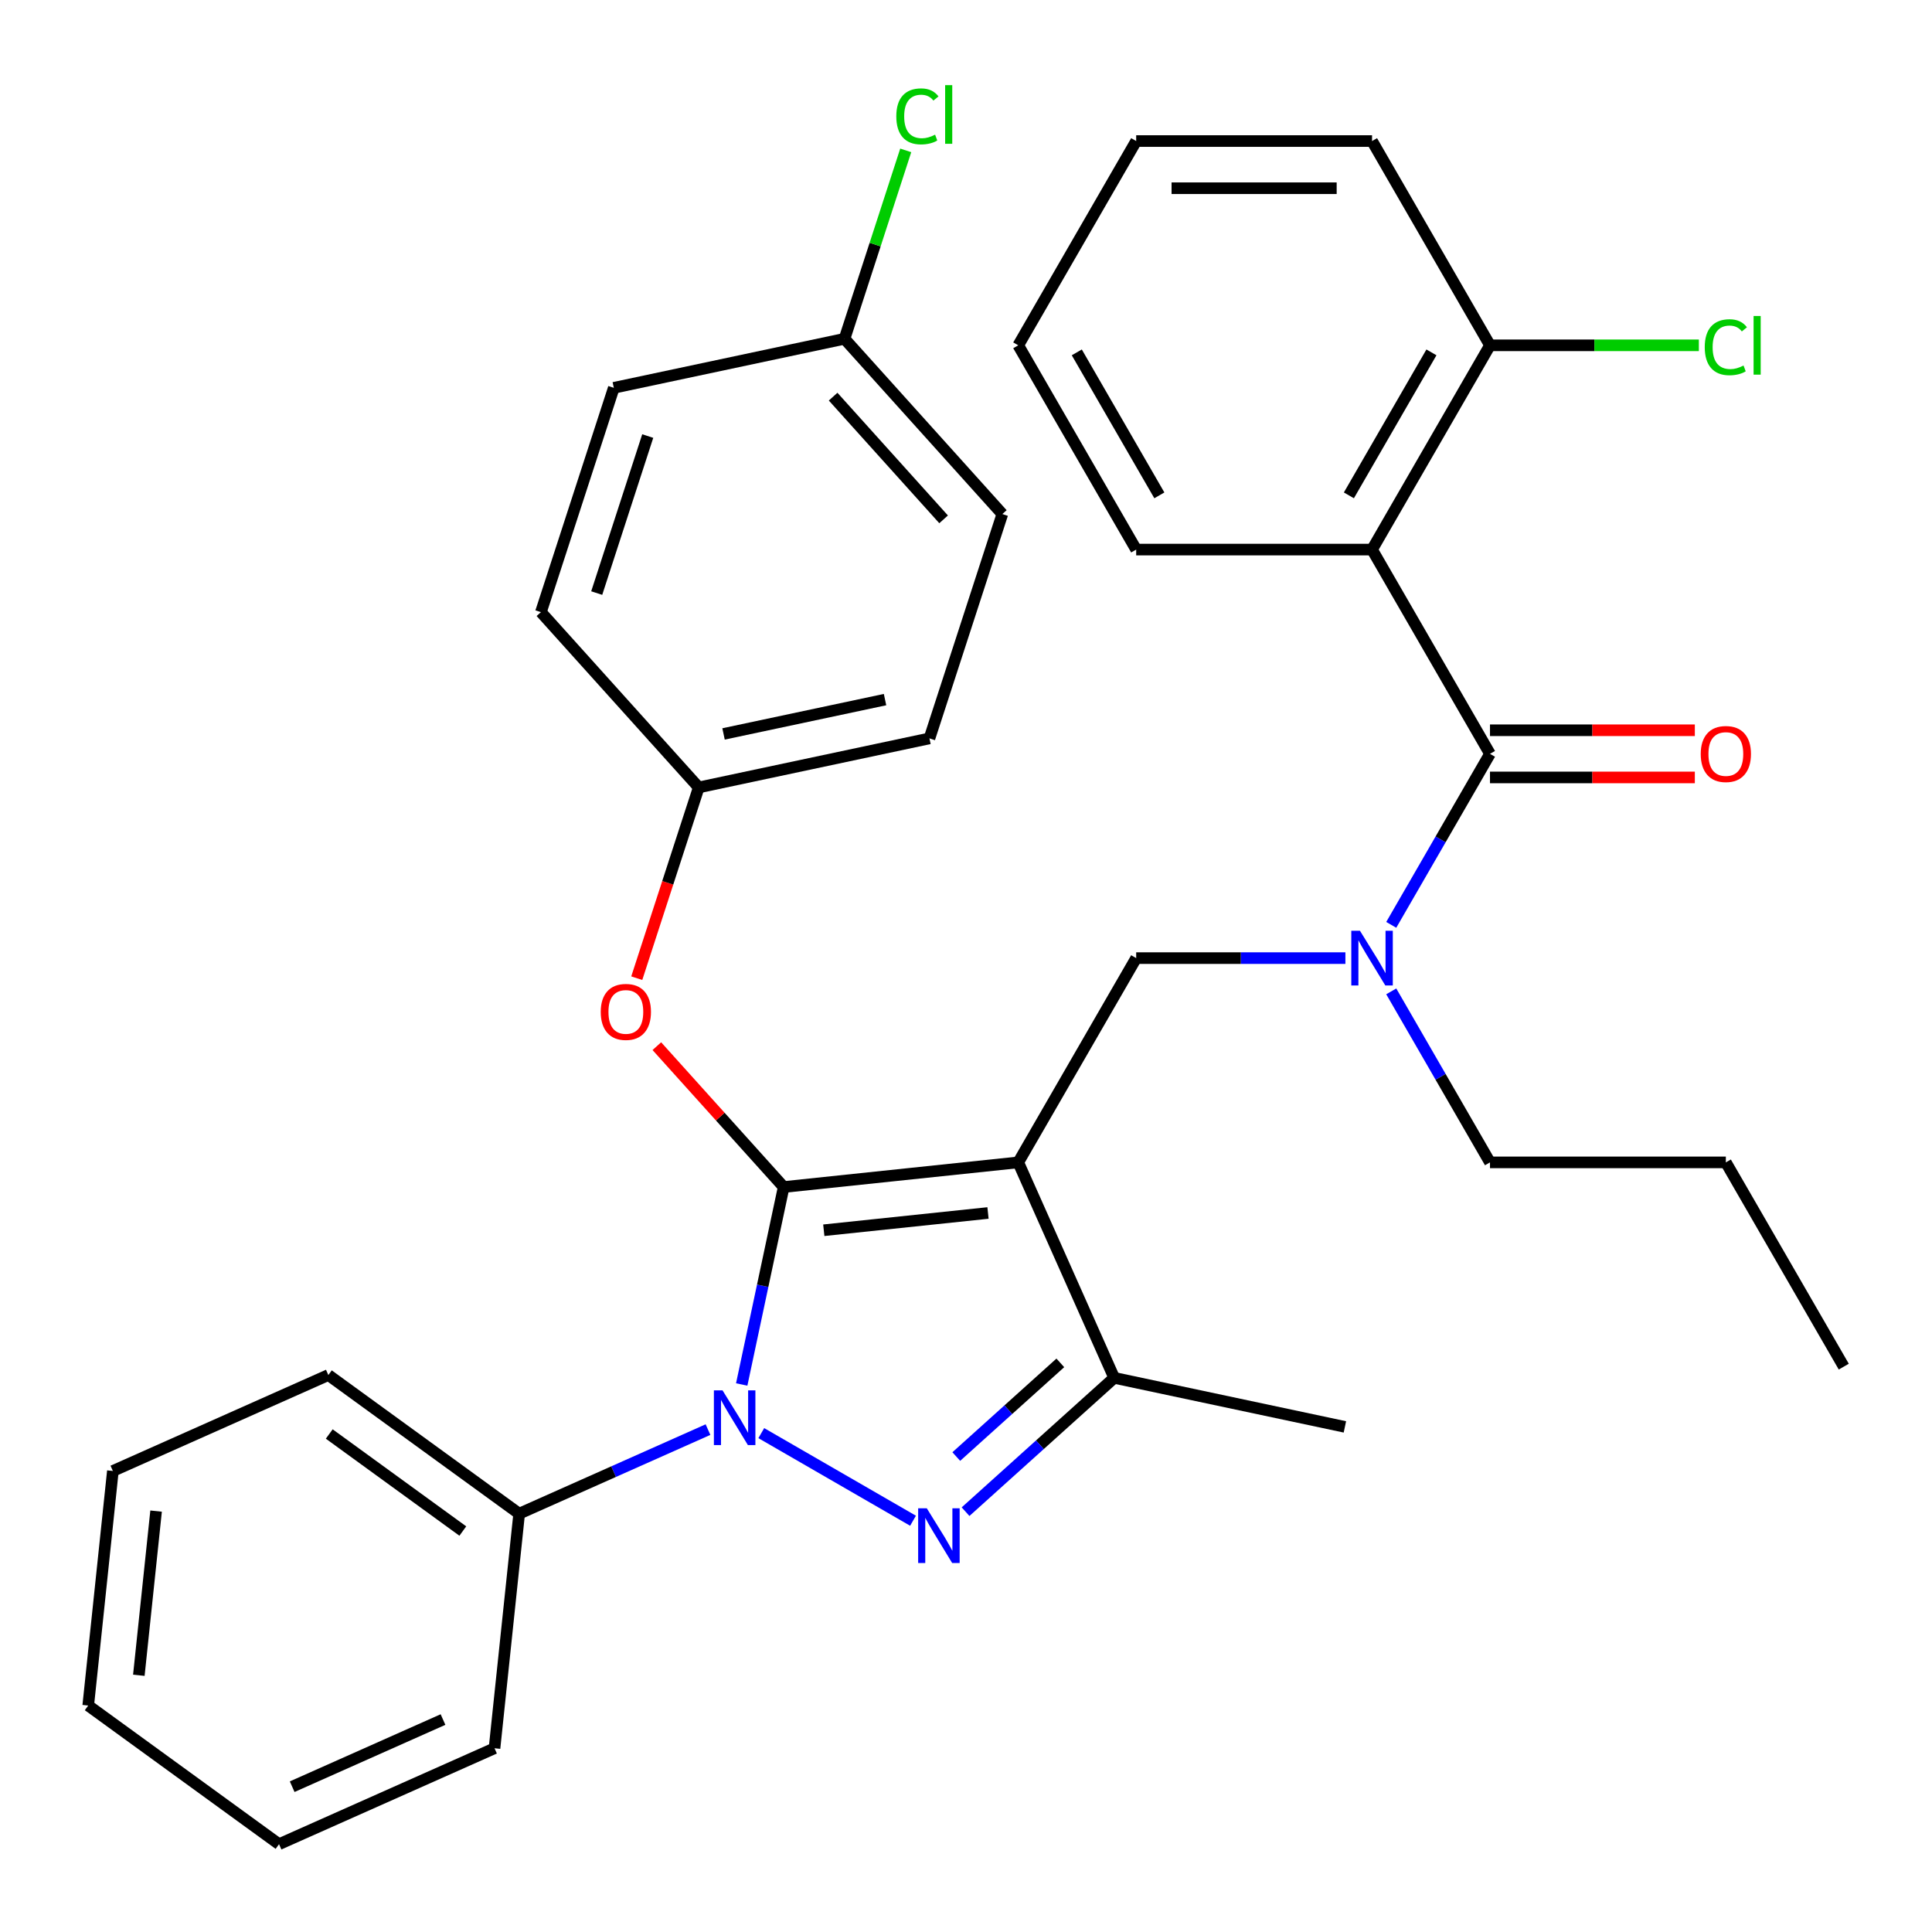 <?xml version='1.0' encoding='iso-8859-1'?>
<svg version='1.1' baseProfile='full'
              xmlns='http://www.w3.org/2000/svg'
                      xmlns:rdkit='http://www.rdkit.org/xml'
                      xmlns:xlink='http://www.w3.org/1999/xlink'
                  xml:space='preserve'
width='1000px' height='1000px' viewBox='0 0 1000 1000'>
<!-- END OF HEADER -->
<rect style='opacity:1.0;fill:#FFFFFF;stroke:none' width='1000' height='1000' x='0' y='0'> </rect>
<path class='bond-0' d='M 710.17,284.463 L 771.212,178.736' style='fill:none;fill-rule:evenodd;stroke:#000000;stroke-width:6px;stroke-linecap:butt;stroke-linejoin:miter;stroke-opacity:1' />
<path class='bond-0' d='M 698.181,256.395 L 740.91,182.387' style='fill:none;fill-rule:evenodd;stroke:#000000;stroke-width:6px;stroke-linecap:butt;stroke-linejoin:miter;stroke-opacity:1' />
<path class='bond-1' d='M 710.17,284.463 L 588.087,284.463' style='fill:none;fill-rule:evenodd;stroke:#000000;stroke-width:6px;stroke-linecap:butt;stroke-linejoin:miter;stroke-opacity:1' />
<path class='bond-2' d='M 710.17,284.463 L 771.212,390.19' style='fill:none;fill-rule:evenodd;stroke:#000000;stroke-width:6px;stroke-linecap:butt;stroke-linejoin:miter;stroke-opacity:1' />
<path class='bond-3' d='M 696.378,495.917 L 642.233,495.917' style='fill:none;fill-rule:evenodd;stroke:#0000FF;stroke-width:6px;stroke-linecap:butt;stroke-linejoin:miter;stroke-opacity:1' />
<path class='bond-3' d='M 642.233,495.917 L 588.087,495.917' style='fill:none;fill-rule:evenodd;stroke:#000000;stroke-width:6px;stroke-linecap:butt;stroke-linejoin:miter;stroke-opacity:1' />
<path class='bond-4' d='M 720.108,478.705 L 745.66,434.447' style='fill:none;fill-rule:evenodd;stroke:#0000FF;stroke-width:6px;stroke-linecap:butt;stroke-linejoin:miter;stroke-opacity:1' />
<path class='bond-4' d='M 745.66,434.447 L 771.212,390.19' style='fill:none;fill-rule:evenodd;stroke:#000000;stroke-width:6px;stroke-linecap:butt;stroke-linejoin:miter;stroke-opacity:1' />
<path class='bond-5' d='M 720.108,513.129 L 745.66,557.386' style='fill:none;fill-rule:evenodd;stroke:#0000FF;stroke-width:6px;stroke-linecap:butt;stroke-linejoin:miter;stroke-opacity:1' />
<path class='bond-5' d='M 745.66,557.386 L 771.212,601.644' style='fill:none;fill-rule:evenodd;stroke:#000000;stroke-width:6px;stroke-linecap:butt;stroke-linejoin:miter;stroke-opacity:1' />
<path class='bond-6' d='M 771.212,402.398 L 824.227,402.398' style='fill:none;fill-rule:evenodd;stroke:#000000;stroke-width:6px;stroke-linecap:butt;stroke-linejoin:miter;stroke-opacity:1' />
<path class='bond-6' d='M 824.227,402.398 L 877.243,402.398' style='fill:none;fill-rule:evenodd;stroke:#FF0000;stroke-width:6px;stroke-linecap:butt;stroke-linejoin:miter;stroke-opacity:1' />
<path class='bond-6' d='M 771.212,377.981 L 824.227,377.981' style='fill:none;fill-rule:evenodd;stroke:#000000;stroke-width:6px;stroke-linecap:butt;stroke-linejoin:miter;stroke-opacity:1' />
<path class='bond-6' d='M 824.227,377.981 L 877.243,377.981' style='fill:none;fill-rule:evenodd;stroke:#FF0000;stroke-width:6px;stroke-linecap:butt;stroke-linejoin:miter;stroke-opacity:1' />
<path class='bond-7' d='M 771.212,178.736 L 825.267,178.736' style='fill:none;fill-rule:evenodd;stroke:#000000;stroke-width:6px;stroke-linecap:butt;stroke-linejoin:miter;stroke-opacity:1' />
<path class='bond-7' d='M 825.267,178.736 L 879.323,178.736' style='fill:none;fill-rule:evenodd;stroke:#00CC00;stroke-width:6px;stroke-linecap:butt;stroke-linejoin:miter;stroke-opacity:1' />
<path class='bond-8' d='M 771.212,178.736 L 710.17,73.009' style='fill:none;fill-rule:evenodd;stroke:#000000;stroke-width:6px;stroke-linecap:butt;stroke-linejoin:miter;stroke-opacity:1' />
<path class='bond-9' d='M 588.087,495.917 L 527.046,601.644' style='fill:none;fill-rule:evenodd;stroke:#000000;stroke-width:6px;stroke-linecap:butt;stroke-linejoin:miter;stroke-opacity:1' />
<path class='bond-10' d='M 383.908,716.608 L 394.769,665.506' style='fill:none;fill-rule:evenodd;stroke:#0000FF;stroke-width:6px;stroke-linecap:butt;stroke-linejoin:miter;stroke-opacity:1' />
<path class='bond-10' d='M 394.769,665.506 L 405.631,614.405' style='fill:none;fill-rule:evenodd;stroke:#000000;stroke-width:6px;stroke-linecap:butt;stroke-linejoin:miter;stroke-opacity:1' />
<path class='bond-11' d='M 394.041,741.783 L 472.582,787.129' style='fill:none;fill-rule:evenodd;stroke:#0000FF;stroke-width:6px;stroke-linecap:butt;stroke-linejoin:miter;stroke-opacity:1' />
<path class='bond-12' d='M 366.457,739.961 L 317.589,761.718' style='fill:none;fill-rule:evenodd;stroke:#0000FF;stroke-width:6px;stroke-linecap:butt;stroke-linejoin:miter;stroke-opacity:1' />
<path class='bond-12' d='M 317.589,761.718 L 268.721,783.476' style='fill:none;fill-rule:evenodd;stroke:#000000;stroke-width:6px;stroke-linecap:butt;stroke-linejoin:miter;stroke-opacity:1' />
<path class='bond-13' d='M 405.631,614.405 L 372.806,577.948' style='fill:none;fill-rule:evenodd;stroke:#000000;stroke-width:6px;stroke-linecap:butt;stroke-linejoin:miter;stroke-opacity:1' />
<path class='bond-13' d='M 372.806,577.948 L 339.98,541.492' style='fill:none;fill-rule:evenodd;stroke:#FF0000;stroke-width:6px;stroke-linecap:butt;stroke-linejoin:miter;stroke-opacity:1' />
<path class='bond-14' d='M 405.631,614.405 L 527.046,601.644' style='fill:none;fill-rule:evenodd;stroke:#000000;stroke-width:6px;stroke-linecap:butt;stroke-linejoin:miter;stroke-opacity:1' />
<path class='bond-14' d='M 426.396,636.773 L 511.386,627.841' style='fill:none;fill-rule:evenodd;stroke:#000000;stroke-width:6px;stroke-linecap:butt;stroke-linejoin:miter;stroke-opacity:1' />
<path class='bond-15' d='M 527.046,601.644 L 576.701,713.172' style='fill:none;fill-rule:evenodd;stroke:#000000;stroke-width:6px;stroke-linecap:butt;stroke-linejoin:miter;stroke-opacity:1' />
<path class='bond-16' d='M 576.701,713.172 L 696.116,738.555' style='fill:none;fill-rule:evenodd;stroke:#000000;stroke-width:6px;stroke-linecap:butt;stroke-linejoin:miter;stroke-opacity:1' />
<path class='bond-17' d='M 576.701,713.172 L 538.235,747.808' style='fill:none;fill-rule:evenodd;stroke:#000000;stroke-width:6px;stroke-linecap:butt;stroke-linejoin:miter;stroke-opacity:1' />
<path class='bond-17' d='M 538.235,747.808 L 499.768,782.443' style='fill:none;fill-rule:evenodd;stroke:#0000FF;stroke-width:6px;stroke-linecap:butt;stroke-linejoin:miter;stroke-opacity:1' />
<path class='bond-17' d='M 548.823,705.418 L 521.897,729.662' style='fill:none;fill-rule:evenodd;stroke:#000000;stroke-width:6px;stroke-linecap:butt;stroke-linejoin:miter;stroke-opacity:1' />
<path class='bond-17' d='M 521.897,729.662 L 494.97,753.907' style='fill:none;fill-rule:evenodd;stroke:#0000FF;stroke-width:6px;stroke-linecap:butt;stroke-linejoin:miter;stroke-opacity:1' />
<path class='bond-18' d='M 771.212,601.644 L 893.295,601.644' style='fill:none;fill-rule:evenodd;stroke:#000000;stroke-width:6px;stroke-linecap:butt;stroke-linejoin:miter;stroke-opacity:1' />
<path class='bond-19' d='M 893.295,601.644 L 954.336,707.371' style='fill:none;fill-rule:evenodd;stroke:#000000;stroke-width:6px;stroke-linecap:butt;stroke-linejoin:miter;stroke-opacity:1' />
<path class='bond-20' d='M 329.587,506.307 L 345.627,456.94' style='fill:none;fill-rule:evenodd;stroke:#FF0000;stroke-width:6px;stroke-linecap:butt;stroke-linejoin:miter;stroke-opacity:1' />
<path class='bond-20' d='M 345.627,456.94 L 361.668,407.572' style='fill:none;fill-rule:evenodd;stroke:#000000;stroke-width:6px;stroke-linecap:butt;stroke-linejoin:miter;stroke-opacity:1' />
<path class='bond-21' d='M 437.119,175.356 L 452.962,126.598' style='fill:none;fill-rule:evenodd;stroke:#000000;stroke-width:6px;stroke-linecap:butt;stroke-linejoin:miter;stroke-opacity:1' />
<path class='bond-21' d='M 452.962,126.598 L 468.804,77.84' style='fill:none;fill-rule:evenodd;stroke:#00CC00;stroke-width:6px;stroke-linecap:butt;stroke-linejoin:miter;stroke-opacity:1' />
<path class='bond-22' d='M 437.119,175.356 L 518.809,266.081' style='fill:none;fill-rule:evenodd;stroke:#000000;stroke-width:6px;stroke-linecap:butt;stroke-linejoin:miter;stroke-opacity:1' />
<path class='bond-22' d='M 431.227,205.303 L 488.41,268.81' style='fill:none;fill-rule:evenodd;stroke:#000000;stroke-width:6px;stroke-linecap:butt;stroke-linejoin:miter;stroke-opacity:1' />
<path class='bond-23' d='M 437.119,175.356 L 317.704,200.738' style='fill:none;fill-rule:evenodd;stroke:#000000;stroke-width:6px;stroke-linecap:butt;stroke-linejoin:miter;stroke-opacity:1' />
<path class='bond-24' d='M 361.668,407.572 L 279.978,316.846' style='fill:none;fill-rule:evenodd;stroke:#000000;stroke-width:6px;stroke-linecap:butt;stroke-linejoin:miter;stroke-opacity:1' />
<path class='bond-25' d='M 361.668,407.572 L 481.083,382.189' style='fill:none;fill-rule:evenodd;stroke:#000000;stroke-width:6px;stroke-linecap:butt;stroke-linejoin:miter;stroke-opacity:1' />
<path class='bond-25' d='M 374.503,379.881 L 458.094,362.114' style='fill:none;fill-rule:evenodd;stroke:#000000;stroke-width:6px;stroke-linecap:butt;stroke-linejoin:miter;stroke-opacity:1' />
<path class='bond-26' d='M 268.721,783.476 L 169.953,711.717' style='fill:none;fill-rule:evenodd;stroke:#000000;stroke-width:6px;stroke-linecap:butt;stroke-linejoin:miter;stroke-opacity:1' />
<path class='bond-26' d='M 239.554,792.465 L 170.417,742.234' style='fill:none;fill-rule:evenodd;stroke:#000000;stroke-width:6px;stroke-linecap:butt;stroke-linejoin:miter;stroke-opacity:1' />
<path class='bond-27' d='M 268.721,783.476 L 255.959,904.89' style='fill:none;fill-rule:evenodd;stroke:#000000;stroke-width:6px;stroke-linecap:butt;stroke-linejoin:miter;stroke-opacity:1' />
<path class='bond-28' d='M 169.953,711.717 L 58.425,761.373' style='fill:none;fill-rule:evenodd;stroke:#000000;stroke-width:6px;stroke-linecap:butt;stroke-linejoin:miter;stroke-opacity:1' />
<path class='bond-29' d='M 58.425,761.373 L 45.664,882.787' style='fill:none;fill-rule:evenodd;stroke:#000000;stroke-width:6px;stroke-linecap:butt;stroke-linejoin:miter;stroke-opacity:1' />
<path class='bond-29' d='M 80.794,782.137 L 71.861,867.127' style='fill:none;fill-rule:evenodd;stroke:#000000;stroke-width:6px;stroke-linecap:butt;stroke-linejoin:miter;stroke-opacity:1' />
<path class='bond-30' d='M 45.664,882.787 L 144.431,954.545' style='fill:none;fill-rule:evenodd;stroke:#000000;stroke-width:6px;stroke-linecap:butt;stroke-linejoin:miter;stroke-opacity:1' />
<path class='bond-31' d='M 144.431,954.545 L 255.959,904.89' style='fill:none;fill-rule:evenodd;stroke:#000000;stroke-width:6px;stroke-linecap:butt;stroke-linejoin:miter;stroke-opacity:1' />
<path class='bond-31' d='M 151.229,924.791 L 229.299,890.033' style='fill:none;fill-rule:evenodd;stroke:#000000;stroke-width:6px;stroke-linecap:butt;stroke-linejoin:miter;stroke-opacity:1' />
<path class='bond-32' d='M 518.809,266.081 L 481.083,382.189' style='fill:none;fill-rule:evenodd;stroke:#000000;stroke-width:6px;stroke-linecap:butt;stroke-linejoin:miter;stroke-opacity:1' />
<path class='bond-33' d='M 317.704,200.738 L 279.978,316.846' style='fill:none;fill-rule:evenodd;stroke:#000000;stroke-width:6px;stroke-linecap:butt;stroke-linejoin:miter;stroke-opacity:1' />
<path class='bond-33' d='M 335.267,225.7 L 308.859,306.975' style='fill:none;fill-rule:evenodd;stroke:#000000;stroke-width:6px;stroke-linecap:butt;stroke-linejoin:miter;stroke-opacity:1' />
<path class='bond-34' d='M 588.087,284.463 L 527.046,178.736' style='fill:none;fill-rule:evenodd;stroke:#000000;stroke-width:6px;stroke-linecap:butt;stroke-linejoin:miter;stroke-opacity:1' />
<path class='bond-34' d='M 600.076,256.395 L 557.347,182.387' style='fill:none;fill-rule:evenodd;stroke:#000000;stroke-width:6px;stroke-linecap:butt;stroke-linejoin:miter;stroke-opacity:1' />
<path class='bond-35' d='M 710.17,73.009 L 588.087,73.009' style='fill:none;fill-rule:evenodd;stroke:#000000;stroke-width:6px;stroke-linecap:butt;stroke-linejoin:miter;stroke-opacity:1' />
<path class='bond-35' d='M 691.858,97.425 L 606.4,97.425' style='fill:none;fill-rule:evenodd;stroke:#000000;stroke-width:6px;stroke-linecap:butt;stroke-linejoin:miter;stroke-opacity:1' />
<path class='bond-36' d='M 527.046,178.736 L 588.087,73.009' style='fill:none;fill-rule:evenodd;stroke:#000000;stroke-width:6px;stroke-linecap:butt;stroke-linejoin:miter;stroke-opacity:1' />
<path  class='atom-1' d='M 703.91 481.757
L 713.19 496.757
Q 714.11 498.237, 715.59 500.917
Q 717.07 503.597, 717.15 503.757
L 717.15 481.757
L 720.91 481.757
L 720.91 510.077
L 717.03 510.077
L 707.07 493.677
Q 705.91 491.757, 704.67 489.557
Q 703.47 487.357, 703.11 486.677
L 703.11 510.077
L 699.43 510.077
L 699.43 481.757
L 703.91 481.757
' fill='#0000FF'/>
<path  class='atom-3' d='M 880.295 390.27
Q 880.295 383.47, 883.655 379.67
Q 887.015 375.87, 893.295 375.87
Q 899.575 375.87, 902.935 379.67
Q 906.295 383.47, 906.295 390.27
Q 906.295 397.15, 902.895 401.07
Q 899.495 404.95, 893.295 404.95
Q 887.055 404.95, 883.655 401.07
Q 880.295 397.19, 880.295 390.27
M 893.295 401.75
Q 897.615 401.75, 899.935 398.87
Q 902.295 395.95, 902.295 390.27
Q 902.295 384.71, 899.935 381.91
Q 897.615 379.07, 893.295 379.07
Q 888.975 379.07, 886.615 381.87
Q 884.295 384.67, 884.295 390.27
Q 884.295 395.99, 886.615 398.87
Q 888.975 401.75, 893.295 401.75
' fill='#FF0000'/>
<path  class='atom-5' d='M 882.375 179.716
Q 882.375 172.676, 885.655 168.996
Q 888.975 165.276, 895.255 165.276
Q 901.095 165.276, 904.215 169.396
L 901.575 171.556
Q 899.295 168.556, 895.255 168.556
Q 890.975 168.556, 888.695 171.436
Q 886.455 174.276, 886.455 179.716
Q 886.455 185.316, 888.775 188.196
Q 891.135 191.076, 895.695 191.076
Q 898.815 191.076, 902.455 189.196
L 903.575 192.196
Q 902.095 193.156, 899.855 193.716
Q 897.615 194.276, 895.135 194.276
Q 888.975 194.276, 885.655 190.516
Q 882.375 186.756, 882.375 179.716
' fill='#00CC00'/>
<path  class='atom-5' d='M 907.655 163.556
L 911.335 163.556
L 911.335 193.916
L 907.655 193.916
L 907.655 163.556
' fill='#00CC00'/>
<path  class='atom-7' d='M 373.989 719.66
L 383.269 734.66
Q 384.189 736.14, 385.669 738.82
Q 387.149 741.5, 387.229 741.66
L 387.229 719.66
L 390.989 719.66
L 390.989 747.98
L 387.109 747.98
L 377.149 731.58
Q 375.989 729.66, 374.749 727.46
Q 373.549 725.26, 373.189 724.58
L 373.189 747.98
L 369.509 747.98
L 369.509 719.66
L 373.989 719.66
' fill='#0000FF'/>
<path  class='atom-11' d='M 479.716 780.701
L 488.996 795.701
Q 489.916 797.181, 491.396 799.861
Q 492.876 802.541, 492.956 802.701
L 492.956 780.701
L 496.716 780.701
L 496.716 809.021
L 492.836 809.021
L 482.876 792.621
Q 481.716 790.701, 480.476 788.501
Q 479.276 786.301, 478.916 785.621
L 478.916 809.021
L 475.236 809.021
L 475.236 780.701
L 479.716 780.701
' fill='#0000FF'/>
<path  class='atom-15' d='M 310.942 523.759
Q 310.942 516.959, 314.302 513.159
Q 317.662 509.359, 323.942 509.359
Q 330.222 509.359, 333.582 513.159
Q 336.942 516.959, 336.942 523.759
Q 336.942 530.639, 333.542 534.559
Q 330.142 538.439, 323.942 538.439
Q 317.702 538.439, 314.302 534.559
Q 310.942 530.679, 310.942 523.759
M 323.942 535.239
Q 328.262 535.239, 330.582 532.359
Q 332.942 529.439, 332.942 523.759
Q 332.942 518.199, 330.582 515.399
Q 328.262 512.559, 323.942 512.559
Q 319.622 512.559, 317.262 515.359
Q 314.942 518.159, 314.942 523.759
Q 314.942 529.479, 317.262 532.359
Q 319.622 535.239, 323.942 535.239
' fill='#FF0000'/>
<path  class='atom-18' d='M 463.925 60.228
Q 463.925 53.188, 467.205 49.508
Q 470.525 45.788, 476.805 45.788
Q 482.645 45.788, 485.765 49.908
L 483.125 52.068
Q 480.845 49.068, 476.805 49.068
Q 472.525 49.068, 470.245 51.948
Q 468.005 54.788, 468.005 60.228
Q 468.005 65.828, 470.325 68.708
Q 472.685 71.588, 477.245 71.588
Q 480.365 71.588, 484.005 69.708
L 485.125 72.708
Q 483.645 73.668, 481.405 74.228
Q 479.165 74.788, 476.685 74.788
Q 470.525 74.788, 467.205 71.028
Q 463.925 67.268, 463.925 60.228
' fill='#00CC00'/>
<path  class='atom-18' d='M 489.205 44.068
L 492.885 44.068
L 492.885 74.428
L 489.205 74.428
L 489.205 44.068
' fill='#00CC00'/>
</svg>
